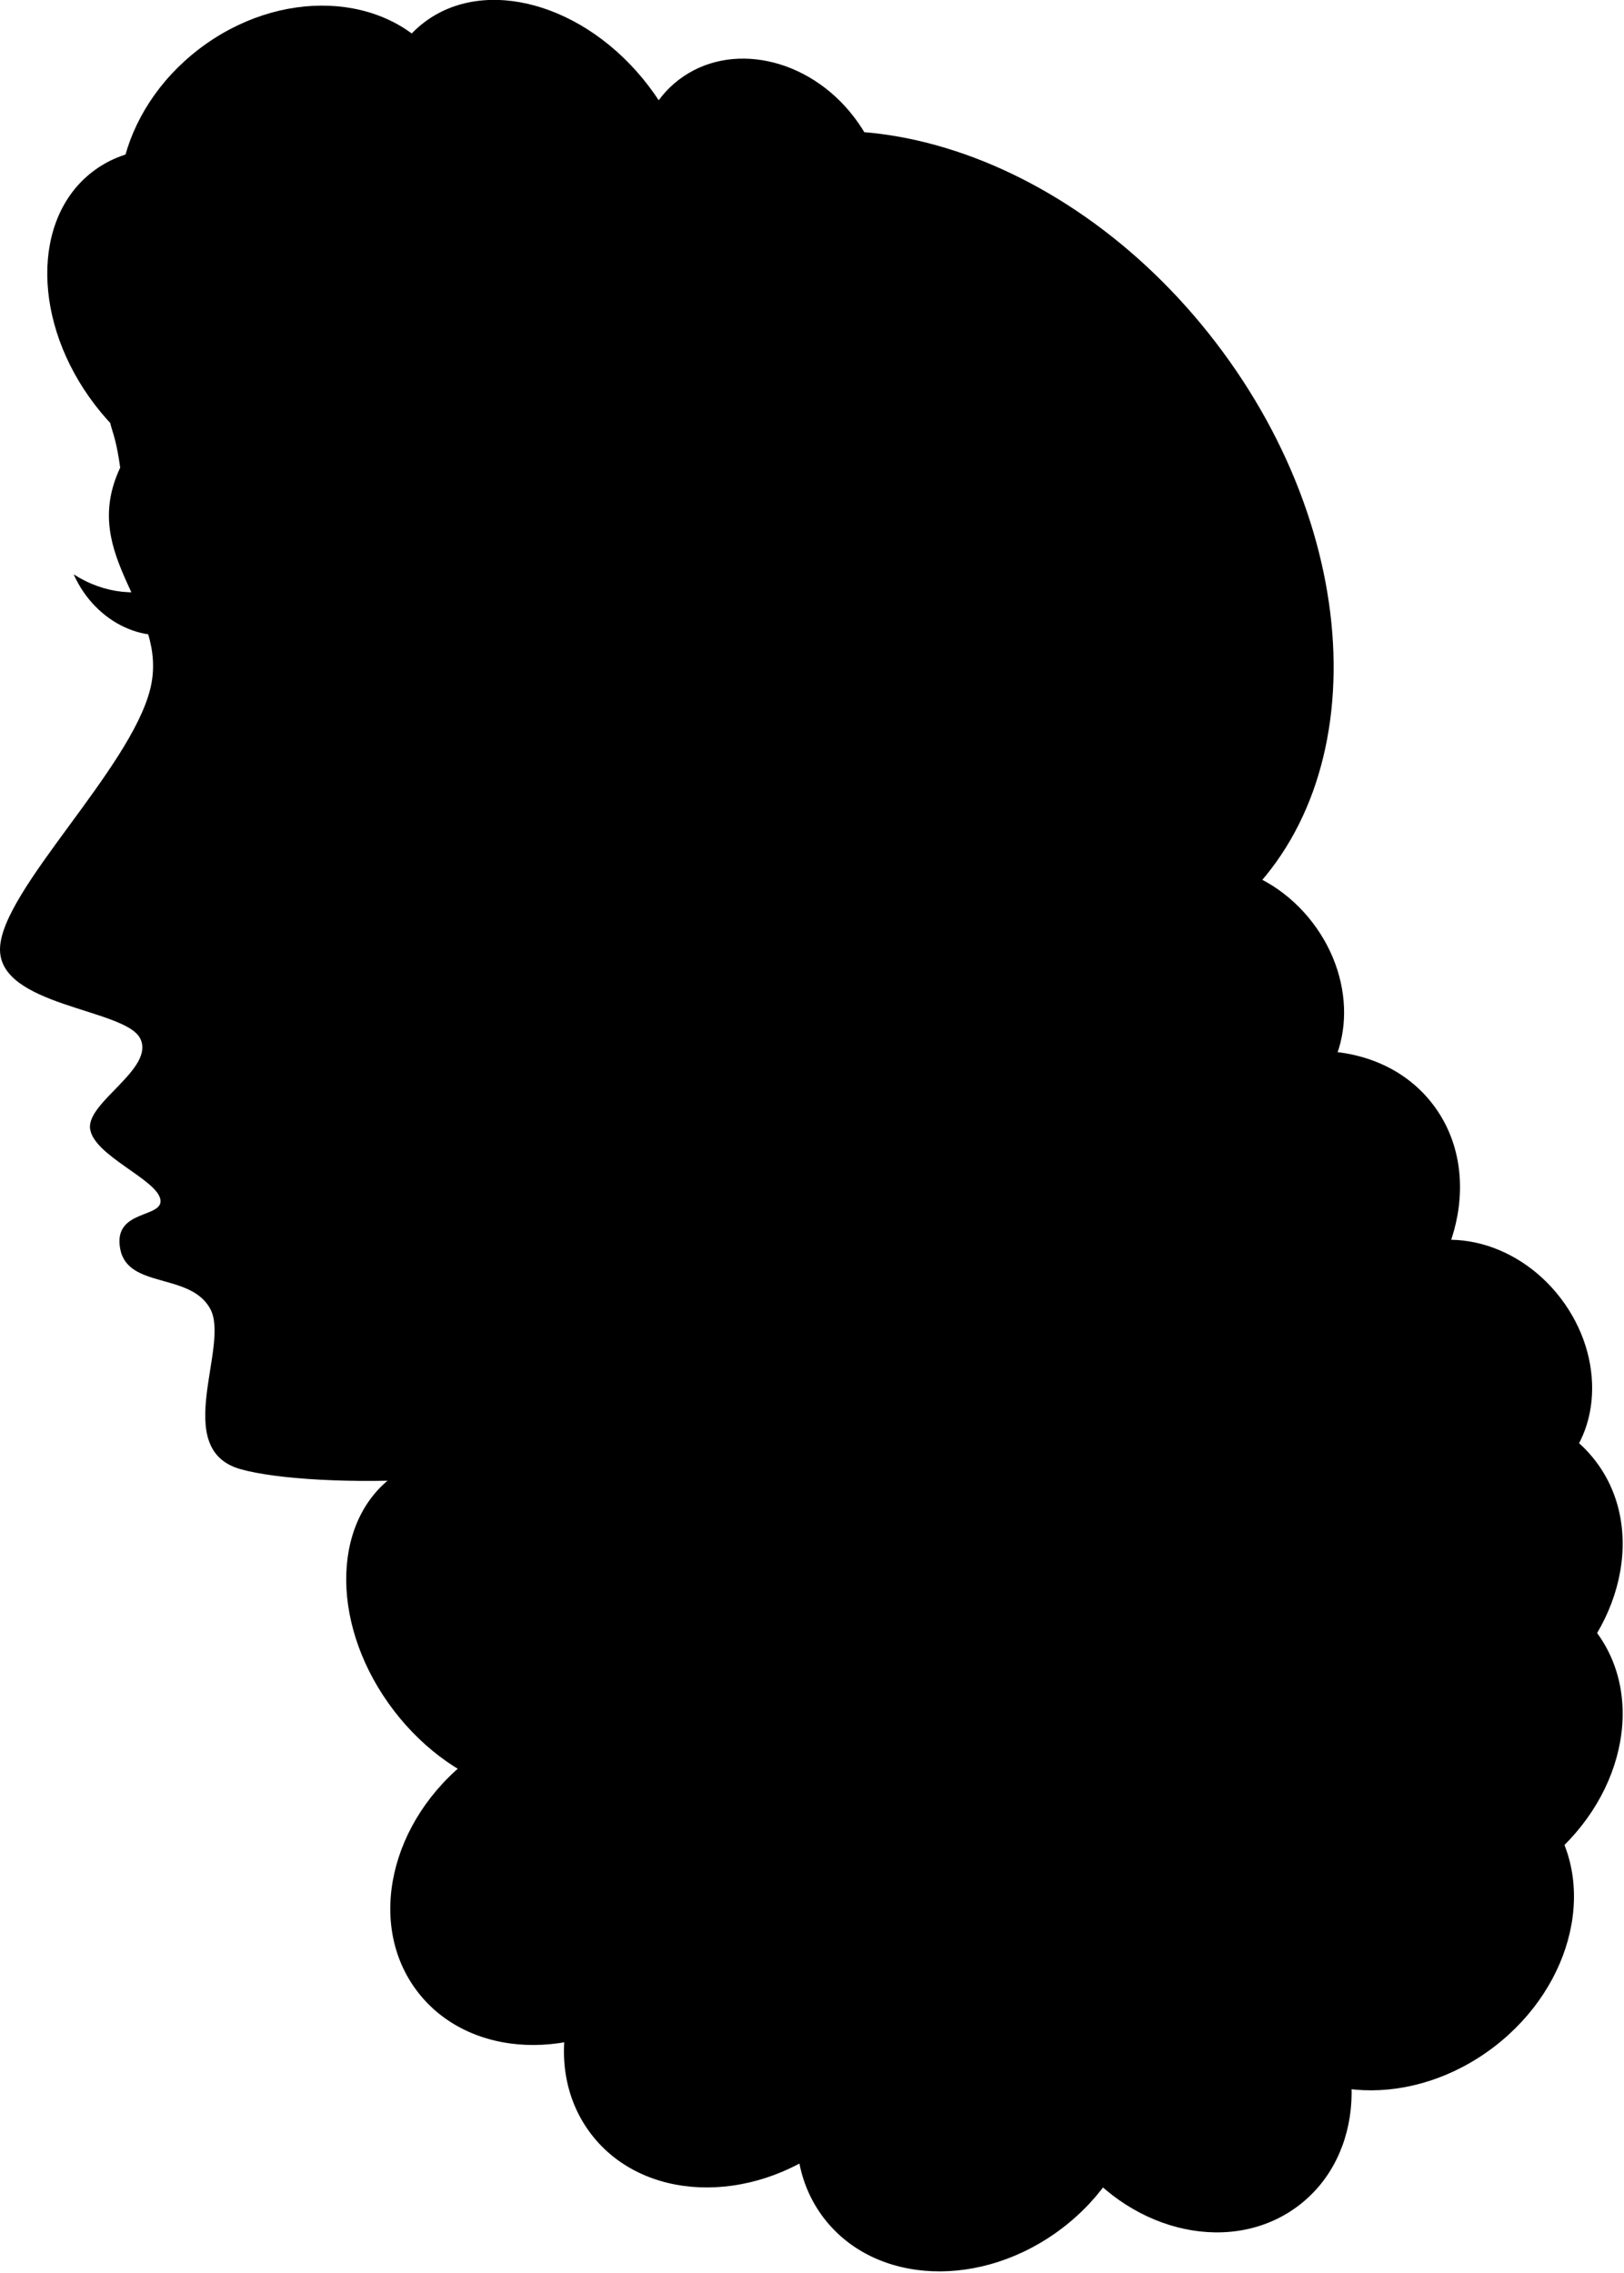 <?xml version="1.0" encoding="UTF-8" standalone="no"?>
<!-- Created with Inkscape (http://www.inkscape.org/) -->

<svg
   xmlns:dc="http://purl.org/dc/elements/1.1/"
   xmlns:cc="http://creativecommons.org/ns#"
   xmlns:rdf="http://www.w3.org/1999/02/22-rdf-syntax-ns#"
   xmlns:svg="http://www.w3.org/2000/svg"
   xmlns="http://www.w3.org/2000/svg"
   xmlns:sodipodi="http://sodipodi.sourceforge.net/DTD/sodipodi-0.dtd"
   xmlns:inkscape="http://www.inkscape.org/namespaces/inkscape"
   width="92.947mm"
   height="130.104mm"
   viewBox="0 0 329.339 460.997"
   id="svg2"
   version="1.1"
   inkscape:version="0.91 r13725"
   sodipodi:docname="woman profile in black.svg">
  <defs
     id="defs4">
    <clipPath
       id="clipEmfPath1"
       clipPathUnits="userSpaceOnUse">
      <path
         inkscape:connector-curvature="0"
         id="path3440"
         d="m 40.009,88.77 1174.021,0 0,1639.13 -1174.021,0 z" />
    </clipPath>
    <pattern
       y="0"
       x="0"
       height="6"
       width="6"
       patternUnits="userSpaceOnUse"
       id="EMFhbasepattern" />
  </defs>
  <sodipodi:namedview
     id="base"
     pagecolor="#ffffff"
     bordercolor="#666666"
     borderopacity="1.0"
     inkscape:pageopacity="0.0"
     inkscape:pageshadow="2"
     inkscape:zoom="0.35"
     inkscape:cx="122.52668"
     inkscape:cy="473.35562"
     inkscape:document-units="px"
     inkscape:current-layer="layer1"
     showgrid="false"
     fit-margin-top="0"
     fit-margin-left="0"
     fit-margin-right="0"
     fit-margin-bottom="0"
     inkscape:window-width="1366"
     inkscape:window-height="706"
     inkscape:window-x="-8"
     inkscape:window-y="-8"
     inkscape:window-maximized="1" />
  <g
     inkscape:label="Layer 1"
     inkscape:groupmode="layer"
     id="layer1"
     transform="translate(-252.473,-544.721)">
    <path
       transform="matrix(0.282,0,0,0.282,240.039,518.655)"
       inkscape:connector-curvature="0"
       id="path3443"
       d="M 168.789,180.432 C 75.017,280.455 107.134,462.918 240.524,587.947 373.914,712.976 558.096,733.215 651.868,633.114 745.561,533.091 713.444,350.627 580.055,225.598 446.665,100.57 262.56,80.331 168.789,180.432 Z"
       clip-path="url(#clipEmfPath1)"
       style="fill:#000000;fill-opacity:1;fill-rule:evenodd;stroke:none" />
    <path
       inkscape:connector-curvature="0"
       id="path3445"
       d="m 274.817,625.086 c -0.684,7.454 0.662,4.565 2.029,14.467 -8.601,18.349 10.145,28.692 6.087,44.923 -4.058,16.254 -30.125,40.755 -30.456,52.554 -0.353,11.799 25.384,12.196 28.427,18.282 3.043,6.087 -10.828,12.857 -10.167,18.283 0.684,5.403 13.21,10.144 14.225,14.203 1.015,4.08 -9.66,1.963 -8.116,10.166 1.522,8.182 14.203,4.742 18.261,12.173 4.08,7.456 -8.116,28.451 6.109,32.509 14.203,4.058 62.654,3.945 79.195,-8.139 16.562,-12.062 27.589,-35.263 20.113,-64.308 -7.476,-29.067 -43.997,-85.833 -64.948,-110.004 -20.951,-24.193 -48.099,-27.788 -60.758,-35.109 z"
       style="fill:#000000;fill-opacity:1;fill-rule:evenodd;stroke:none" />
    <path
       inkscape:connector-curvature="0"
       id="path3447"
       d="m 267.407,661.187 c 4.455,9.968 15.085,14.908 23.796,11.027 8.689,-3.859 12.13,-15.085 7.697,-25.053 -1.191,7.322 -5.536,13.276 -11.733,16.033 -6.197,2.757 -13.519,2.007 -19.76,-2.007 z"
       style="fill:#000000;fill-opacity:1;fill-rule:evenodd;stroke:none" />
    <path
       inkscape:connector-curvature="0"
       id="path3449"
       d="m 362.216,678.191 c -30.699,23.531 -30.17,75.798 1.213,116.752 31.383,40.975 81.731,55.089 112.43,31.56 30.721,-23.554 30.191,-75.822 -1.191,-116.775 -31.382,-40.954 -81.731,-55.09 -112.451,-31.537 z"
       style="fill:#000000;fill-opacity:1;fill-rule:evenodd;stroke:none" />
    <path
       inkscape:connector-curvature="0"
       id="path3451"
       d="m 362.216,814.505 c -30.699,23.532 -30.17,75.819 1.213,116.772 31.383,40.953 81.731,55.07 112.43,31.538 30.721,-23.532 30.191,-75.822 -1.191,-116.775 -31.382,-40.953 -81.731,-55.068 -112.451,-31.536 z"
       style="fill:#000000;fill-opacity:1;fill-rule:evenodd;stroke:none" />
    <path
       inkscape:connector-curvature="0"
       id="path3453"
       d="m 386.585,582.654 c -30.698,23.531 -30.169,75.82 1.213,116.774 31.383,40.954 81.731,55.068 112.452,31.537 30.698,-23.531 30.17,-75.82 -1.213,-116.774 -31.382,-40.954 -81.731,-55.068 -112.452,-31.537 z"
       style="fill:#000000;fill-opacity:1;fill-rule:evenodd;stroke:none" />
    <path
       inkscape:connector-curvature="0"
       id="path3455"
       d="m 440.992,754.386 c -21.569,16.518 -21.171,53.194 0.838,81.929 22.01,28.713 57.318,38.639 78.864,22.121 21.569,-16.518 21.171,-53.193 -0.838,-81.93 -22.01,-28.714 -57.318,-38.616 -78.864,-22.12 z"
       style="fill:#000000;fill-opacity:1;fill-rule:evenodd;stroke:none" />
    <path
       inkscape:connector-curvature="0"
       id="path3457"
       d="m 271.245,579.545 c -12.438,9.527 -12.218,30.699 0.485,47.283 12.703,16.584 33.103,22.296 45.541,12.769 12.438,-9.527 12.218,-30.699 -0.507,-47.283 -12.703,-16.584 -33.08,-22.318 -45.519,-12.769 z"
       style="fill:#000000;fill-opacity:1;fill-rule:evenodd;stroke:none" />
    <path
       transform="matrix(0.282,0,0,0.282,240.039,518.655)"
       inkscape:connector-curvature="0"
       id="path3459"
       d="m 348.908,108.697 c -44.073,33.757 -43.291,108.775 1.719,167.538 45.089,58.763 117.293,79.002 161.365,45.245 44.073,-33.758 43.291,-108.775 -1.719,-167.539 C 465.263,95.178 392.981,74.939 348.908,108.697 Z"
       clip-path="url(#clipEmfPath1)"
       style="fill:#000000;fill-opacity:1;fill-rule:evenodd;stroke:none" />
    <path
       inkscape:connector-curvature="0"
       id="path3461"
       d="m 502.72,836.05 c -12.438,9.528 -12.218,30.7 0.485,47.284 12.703,16.583 33.102,22.296 45.54,12.771 12.44,-9.55 12.22,-30.7 -0.485,-47.284 -12.723,-16.586 -33.101,-22.318 -45.539,-12.771 z"
       style="fill:#000000;fill-opacity:1;fill-rule:evenodd;stroke:none" />
    <path
       inkscape:connector-curvature="0"
       id="path3463"
       d="m 483.114,724.283 c -10.365,7.939 -11.269,24.171 -1.985,36.256 9.263,12.107 25.163,15.46 35.528,7.52 10.364,-7.939 11.248,-24.171 1.985,-36.256 -9.263,-12.108 -25.185,-15.46 -35.528,-7.52 z"
       style="fill:#000000;fill-opacity:1;fill-rule:evenodd;stroke:none" />
    <path
       inkscape:connector-curvature="0"
       id="path3465"
       d="m 476.344,889.266 c -12.438,9.528 -12.218,30.7 0.485,47.284 12.703,16.583 33.08,22.318 45.52,12.768 12.438,-9.525 12.24,-30.697 -0.486,-47.281 -12.703,-16.586 -33.081,-22.298 -45.519,-12.771 z"
       style="fill:#000000;fill-opacity:1;fill-rule:evenodd;stroke:none" />
    <path
       inkscape:connector-curvature="0"
       id="path3467"
       d="m 331.87,844.342 c -12.438,9.528 -12.218,30.7 0.485,47.284 12.703,16.586 33.103,22.318 45.541,12.771 12.438,-9.528 12.218,-30.7 -0.485,-47.284 -12.725,-16.583 -33.102,-22.296 -45.541,-12.771 z"
       style="fill:#000000;fill-opacity:1;fill-rule:evenodd;stroke:none" />
    <path
       transform="matrix(0.282,0,0,0.282,240.039,518.655)"
       inkscape:connector-curvature="0"
       id="path3469"
       d="m 187.152,127.764 c -57.826,44.307 -74.783,119.324 -37.821,167.538 36.962,48.214 113.776,51.418 171.602,7.033 57.904,-44.307 74.783,-119.324 37.899,-167.539 C 321.87,86.582 245.056,83.457 187.152,127.764 Z"
       clip-path="url(#clipEmfPath1)"
       style="fill:#000000;fill-opacity:1;fill-rule:evenodd;stroke:none" />
    <path
       inkscape:connector-curvature="0"
       id="path3471"
       d="m 517.716,910.526 c -16.342,12.505 -21.105,33.675 -10.696,47.284 10.431,13.606 32.109,14.489 48.452,1.984 16.318,-12.505 21.105,-33.675 10.674,-47.284 -10.431,-13.606 -32.111,-14.489 -48.43,-1.984 z"
       style="fill:#000000;fill-opacity:1;fill-rule:evenodd;stroke:none" />
    <path
       inkscape:connector-curvature="0"
       id="path3473"
       d="m 494.604,766.67 c -16.32,12.504 -21.105,33.676 -10.674,47.282 10.431,13.609 32.11,14.489 48.429,1.987 16.321,-12.505 21.107,-33.677 10.674,-47.284 -10.408,-13.607 -32.109,-14.489 -48.428,-1.985 z"
       style="fill:#000000;fill-opacity:1;fill-rule:evenodd;stroke:none" />
    <path
       transform="matrix(0.282,0,0,0.282,240.039,518.655)"
       inkscape:connector-curvature="0"
       id="path3475"
       d="m 674.451,1519.88 c -57.826,44.38 -74.783,119.4 -37.899,167.62 36.961,48.21 113.776,51.34 171.68,7.03 57.825,-44.39 74.782,-119.4 37.821,-167.54 -36.962,-48.21 -113.776,-51.42 -171.602,-7.11 z"
       clip-path="url(#clipEmfPath1)"
       style="fill:#000000;fill-opacity:1;fill-rule:evenodd;stroke:none" />
    <path
       inkscape:connector-curvature="0"
       id="path3477"
       d="m 360.121,785.658 c -16.32,12.504 -21.105,33.676 -10.674,47.282 10.409,13.609 32.11,14.489 48.43,1.987 16.32,-12.528 21.105,-33.678 10.674,-47.284 -10.431,-13.607 -32.11,-14.511 -48.43,-1.985 z"
       style="fill:#000000;fill-opacity:1;fill-rule:evenodd;stroke:none" />
    <path
       inkscape:connector-curvature="0"
       id="path3479"
       d="m 383.034,930.219 c -16.32,12.505 -21.105,33.678 -10.674,47.284 10.409,13.606 32.11,14.489 48.43,1.984 16.32,-12.525 21.105,-33.697 10.674,-47.281 -10.431,-13.609 -32.11,-14.512 -48.43,-1.987 z"
       style="fill:#000000;fill-opacity:1;fill-rule:evenodd;stroke:none" />
    <path
       inkscape:connector-curvature="0"
       id="path3481"
       d="m 347.815,901.331 c -16.32,12.502 -21.105,33.675 -10.674,47.281 10.431,13.609 32.11,14.489 48.43,1.987 16.342,-12.505 21.105,-33.678 10.696,-47.284 -10.431,-13.609 -32.11,-14.489 -48.452,-1.984 z"
       style="fill:#000000;fill-opacity:1;fill-rule:evenodd;stroke:none" />
    <path
       inkscape:connector-curvature="0"
       id="path3483"
       d="m 440.021,925.698 c -16.32,12.505 -21.105,33.678 -10.674,47.284 10.431,13.609 32.11,14.489 48.43,1.984 16.32,-12.502 21.105,-33.675 10.674,-47.281 -10.409,-13.609 -32.088,-14.489 -48.43,-1.987 z"
       style="fill:#000000;fill-opacity:1;fill-rule:evenodd;stroke:none" />
    <path
       transform="matrix(0.282,0,0,0.282,240.039,518.655)"
       inkscape:connector-curvature="0"
       id="path3485"
       d="m 1019.84,1258.18 c -57.823,44.31 -74.78,119.32 -37.819,167.54 36.959,48.21 113.779,51.41 171.599,7.03 57.83,-44.31 74.79,-119.32 37.82,-167.54 -36.88,-48.21 -113.77,-51.34 -171.6,-7.03 z"
       clip-path="url(#clipEmfPath1)"
       style="fill:#000000;fill-opacity:1;fill-rule:evenodd;stroke:none" />
    <path
       inkscape:connector-curvature="0"
       id="path3487"
       d="m 390.114,560.909 c -10.365,7.939 -11.247,24.171 -1.985,36.278 9.263,12.085 25.163,15.46 35.529,7.52 10.365,-7.939 11.269,-24.193 1.985,-36.278 -9.263,-12.085 -25.163,-15.46 -35.528,-7.52 z"
       style="fill:#000000;fill-opacity:1;fill-rule:evenodd;stroke:none" />
    <path
       inkscape:connector-curvature="0"
       id="path3489"
       d="m 473.08,936.109 c -13.21,10.12 -14.335,30.83 -2.514,46.245 11.799,15.415 32.088,19.716 45.32,9.593 13.211,-10.12 14.334,-30.83 2.514,-46.268 -11.799,-15.415 -32.088,-19.693 -45.32,-9.57 z"
       style="fill:#000000;fill-opacity:1;fill-rule:evenodd;stroke:none" />
    <path
       inkscape:connector-curvature="0"
       id="path3491"
       d="m 533.417,800.434 c -10.363,7.939 -11.246,24.192 -1.984,36.279 9.263,12.085 25.163,15.457 35.529,7.518 10.366,-7.939 11.247,-24.17 1.984,-36.277 -9.263,-12.086 -25.163,-15.46 -35.529,-7.521 z"
       style="fill:#000000;fill-opacity:1;fill-rule:evenodd;stroke:none" />
    <path
       inkscape:connector-curvature="0"
       id="path3493"
       d="m 410.315,823.658 c -21.569,16.496 -21.171,53.171 0.838,81.907 22.009,28.736 57.317,38.636 78.864,22.121 21.569,-16.499 21.172,-53.173 -0.838,-81.909 -22.01,-28.736 -57.317,-38.636 -78.864,-22.118 z"
       style="fill:#000000;fill-opacity:1;fill-rule:evenodd;stroke:none" />
    <path
       transform="matrix(0.282,0,0,0.282,240.039,518.655)"
       inkscape:connector-curvature="0"
       id="path3495"
       d="m 1019.84,1135.96 c -57.823,44.39 -74.78,119.41 -37.819,167.54 36.959,48.22 113.779,51.42 171.599,7.03 57.83,-44.3 74.79,-119.32 37.82,-167.53 -36.88,-48.22 -113.77,-51.34 -171.6,-7.04 z"
       clip-path="url(#clipEmfPath1)"
       style="fill:#000000;fill-opacity:1;fill-rule:evenodd;stroke:none" />
    <path
       inkscape:connector-curvature="0"
       id="path3497"
       d="m 498.993,873.741 c -16.32,12.505 -21.105,33.675 -10.674,47.284 10.409,13.606 32.11,14.509 48.429,1.984 16.321,-12.505 21.107,-33.675 10.676,-47.284 -10.434,-13.606 -32.112,-14.489 -48.431,-1.984 z"
       style="fill:#000000;fill-opacity:1;fill-rule:evenodd;stroke:none" />
  </g>
</svg>
